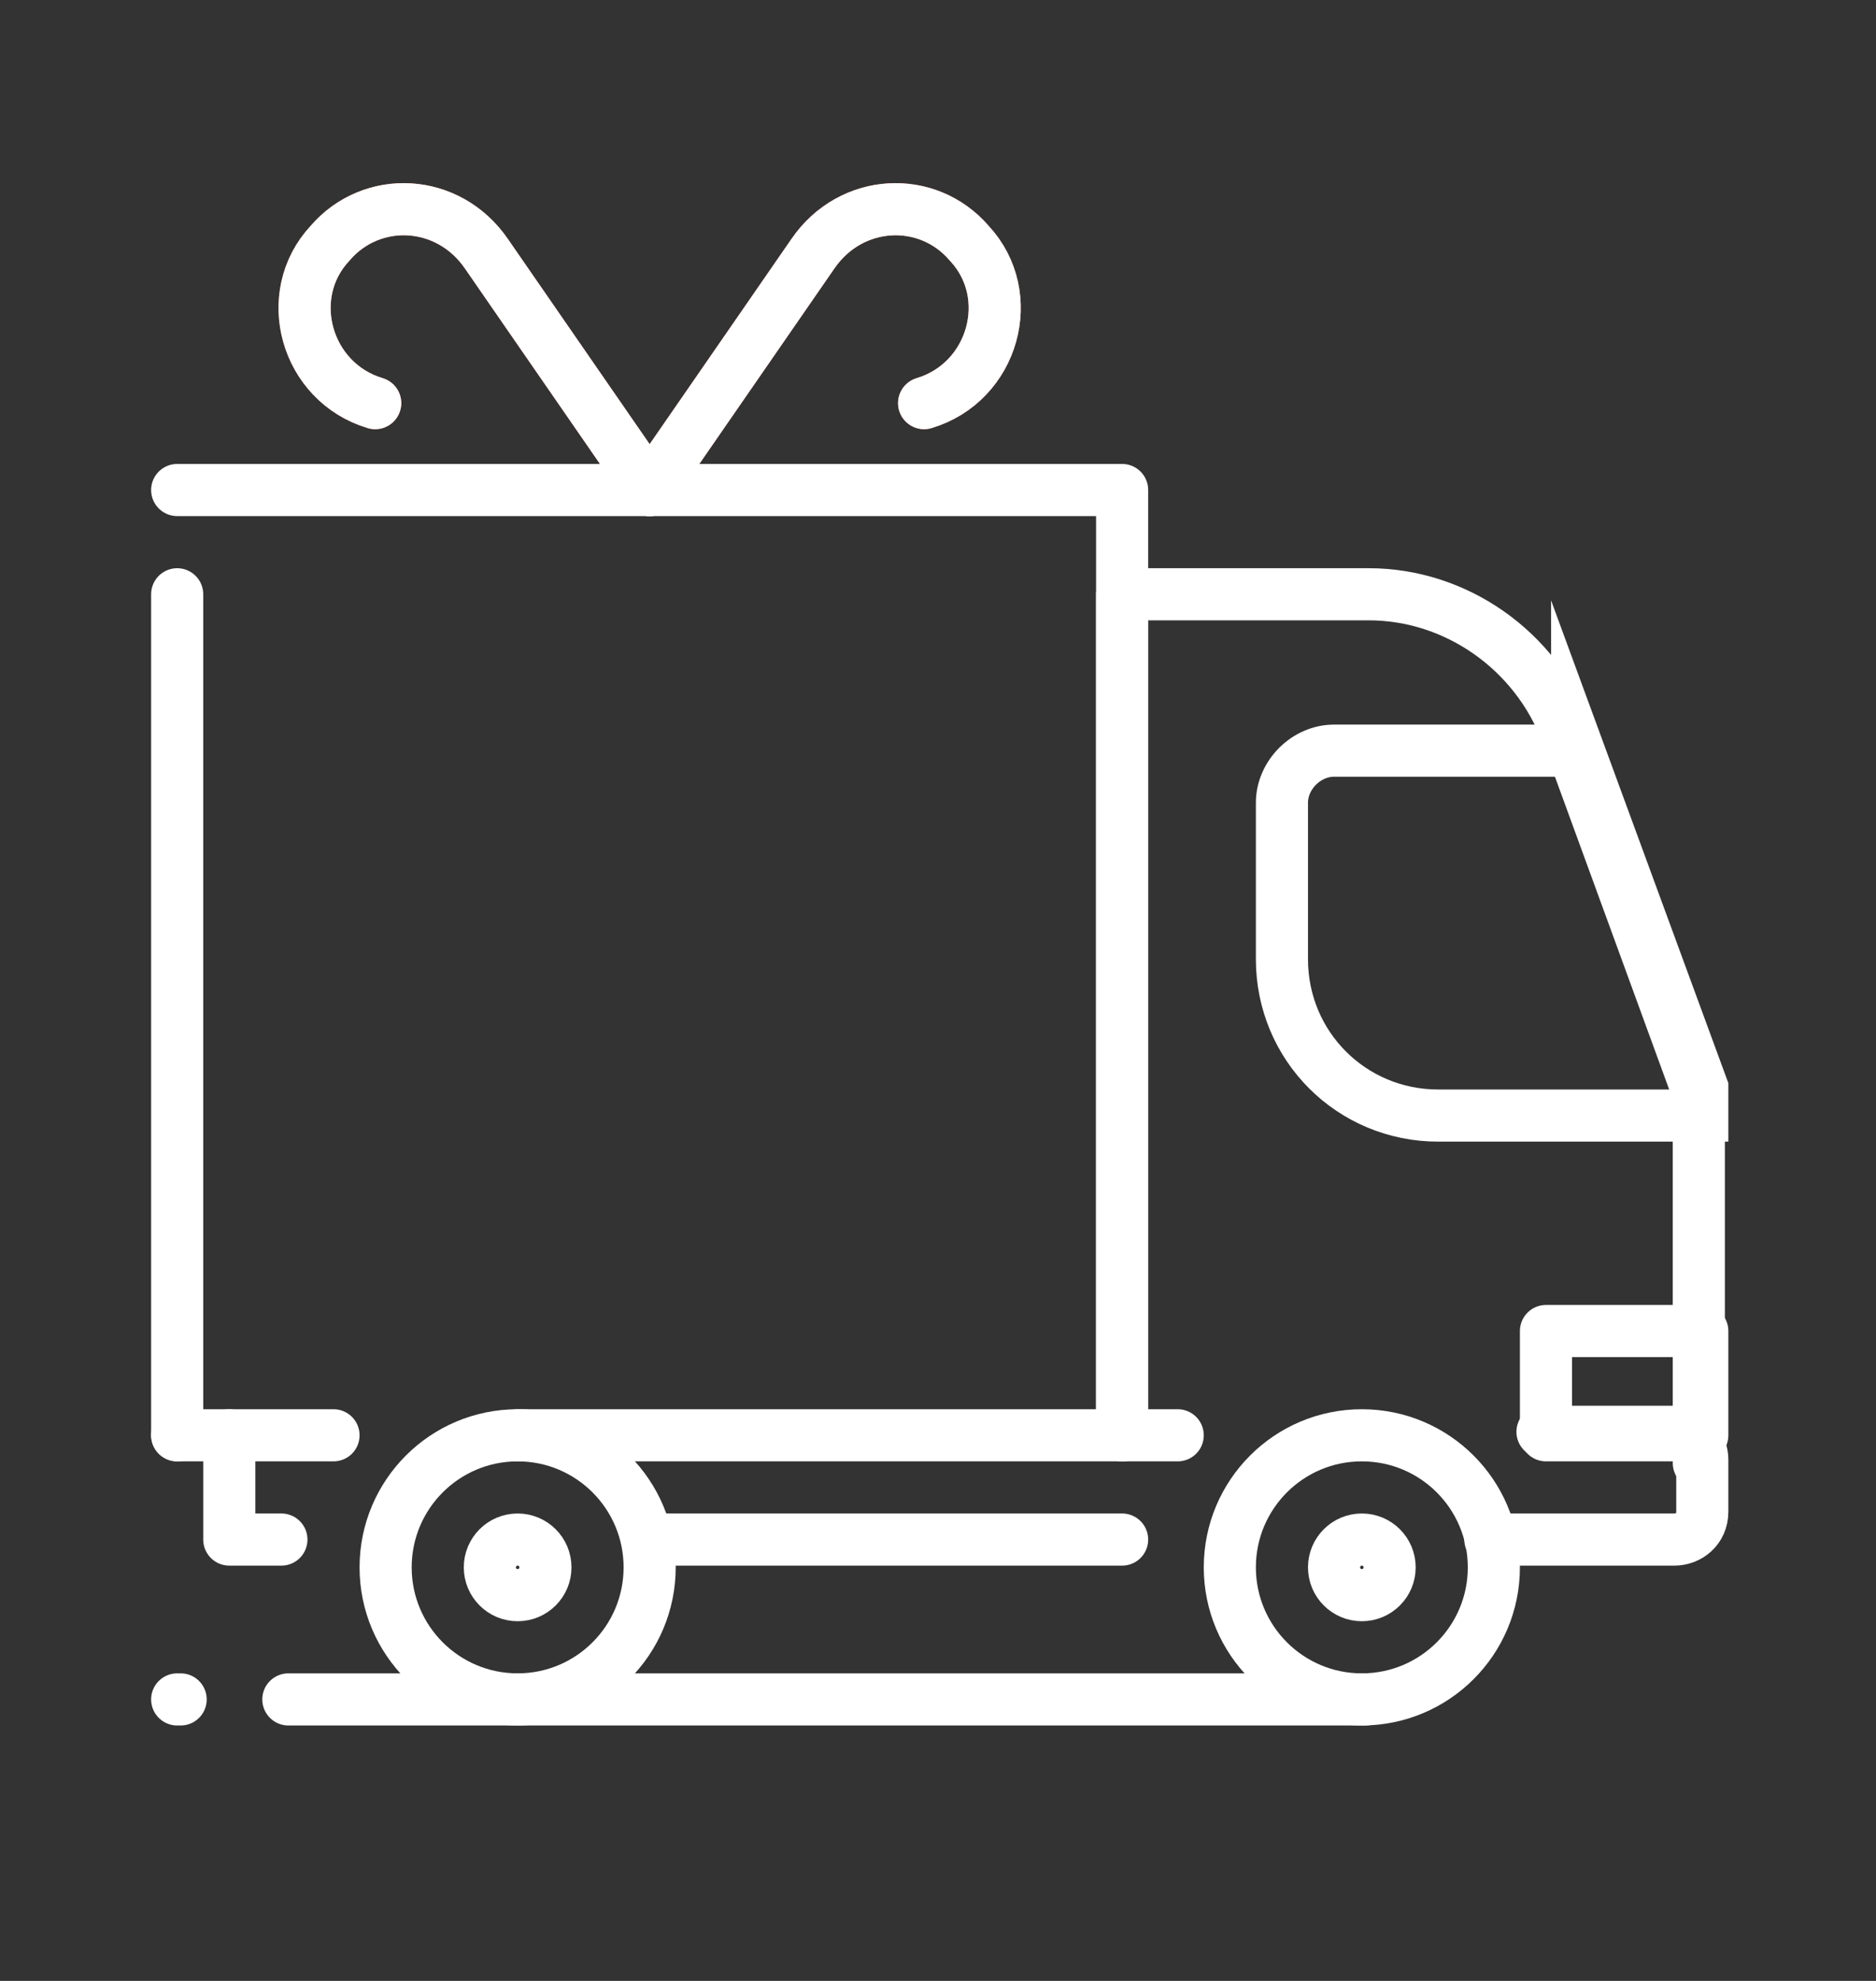 <?xml version="1.0" encoding="UTF-8"?>
<svg id="Calque_1" xmlns="http://www.w3.org/2000/svg" version="1.1" viewBox="0 0 54 57">
  <rect x="0" y="0" width="54" height="57" fill="#333333" stroke="none"/>
  <!-- Generator: Adobe Illustrator 29.1.0, SVG Export Plug-In . SVG Version: 2.1.0 Build 142)  -->
  <defs>
    <style>
      .st0 {
        stroke: #ff8a80;
      }

      .st0, .st1, .st2 {
        stroke-linecap: round;
        stroke-linejoin: round;
      }

      .st0, .st1, .st2, .st3 {
        stroke-width: 1.5px;
      }

      .st0, .st1, .st3 {
        fill: none;
      }

      .st1, .st2, .st3 {
        stroke: #fff;
      }

      .st2 {
        fill: #fff;
      }

      .st3 {
        stroke-miterlimit: 10;
      }
    </style>
  </defs>
  <g id="truck_x2C__delivery_x2C__transport_x2C__transportation">
    <g>
      <g>
        <path class="st0" d="M10.8,11.6c-2-.6-2.7-3.1-1.3-4.6h0c1.2-1.4,3.4-1.3,4.5.3l4.7,6.8"/>
        <path class="st0" d="M26.6,11.6c2-.6,2.7-3.1,1.3-4.6h0c-1.2-1.4-3.4-1.3-4.5.3l-4.7,6.8"/>
      </g>
      <g>
        <path class="st1" d="M10.8,11.6c-2-.6-2.7-3.1-1.3-4.6h0c1.2-1.4,3.4-1.3,4.5.3l4.7,6.8"/>
        <path class="st1" d="M26.6,11.6c2-.6,2.7-3.1,1.3-4.6h0c-1.2-1.4-3.4-1.3-4.5.3l-4.7,6.8"/>
      </g>
    </g>
    <g>
      <rect class="st1" x="44.5" y="38.3" width="4.5" height="3"/>
      <polyline class="st1" points="8.1 44.3 6.6 44.3 6.6 41.3"/>
      <path class="st1" d="M32.3,41.3v-24.2h7.1c2.5,0,4.8,1.6,5.7,4l3.8,10.4v10.6"/>
      <path class="st1" d="M42.9,44.3h5.3c.4,0,.8-.3.8-.8v-1.5c0-.4-.3-.8-.8-.8h-3.8"/>
      <path class="st3" d="M45.4,21.6h-7c-.8,0-1.5.7-1.5,1.5v4.5c0,2.5,2,4.5,4.5,4.5h7.6v-.8l-3.6-9.8Z"/>
      <line class="st1" x1="5.1" y1="17.1" x2="5.1" y2="41.3"/>
      <polyline class="st1" points="32.3 41.3 32.3 14.1 5.1 14.1"/>
      <line class="st1" x1="5.2" y1="48.9" x2="5.1" y2="48.9"/>
      <line class="st1" x1="8.3" y1="48.9" x2="39.3" y2="48.9"/>
      <circle class="st1" cx="39.2" cy="45.1" r="3.8"/>
      <circle class="st1" cx="39.2" cy="45.1" r=".8"/>
      <circle class="st1" cx="14.9" cy="45.1" r="3.8"/>
      <circle class="st1" cx="14.9" cy="45.1" r=".8"/>
      <line class="st2" x1="9.6" y1="41.3" x2="5.1" y2="41.3"/>
      <line class="st1" x1="33.9" y1="41.3" x2="14.9" y2="41.3"/>
      <line class="st1" x1="32.3" y1="44.3" x2="18.7" y2="44.3"/>
    </g>
  </g>
</svg>